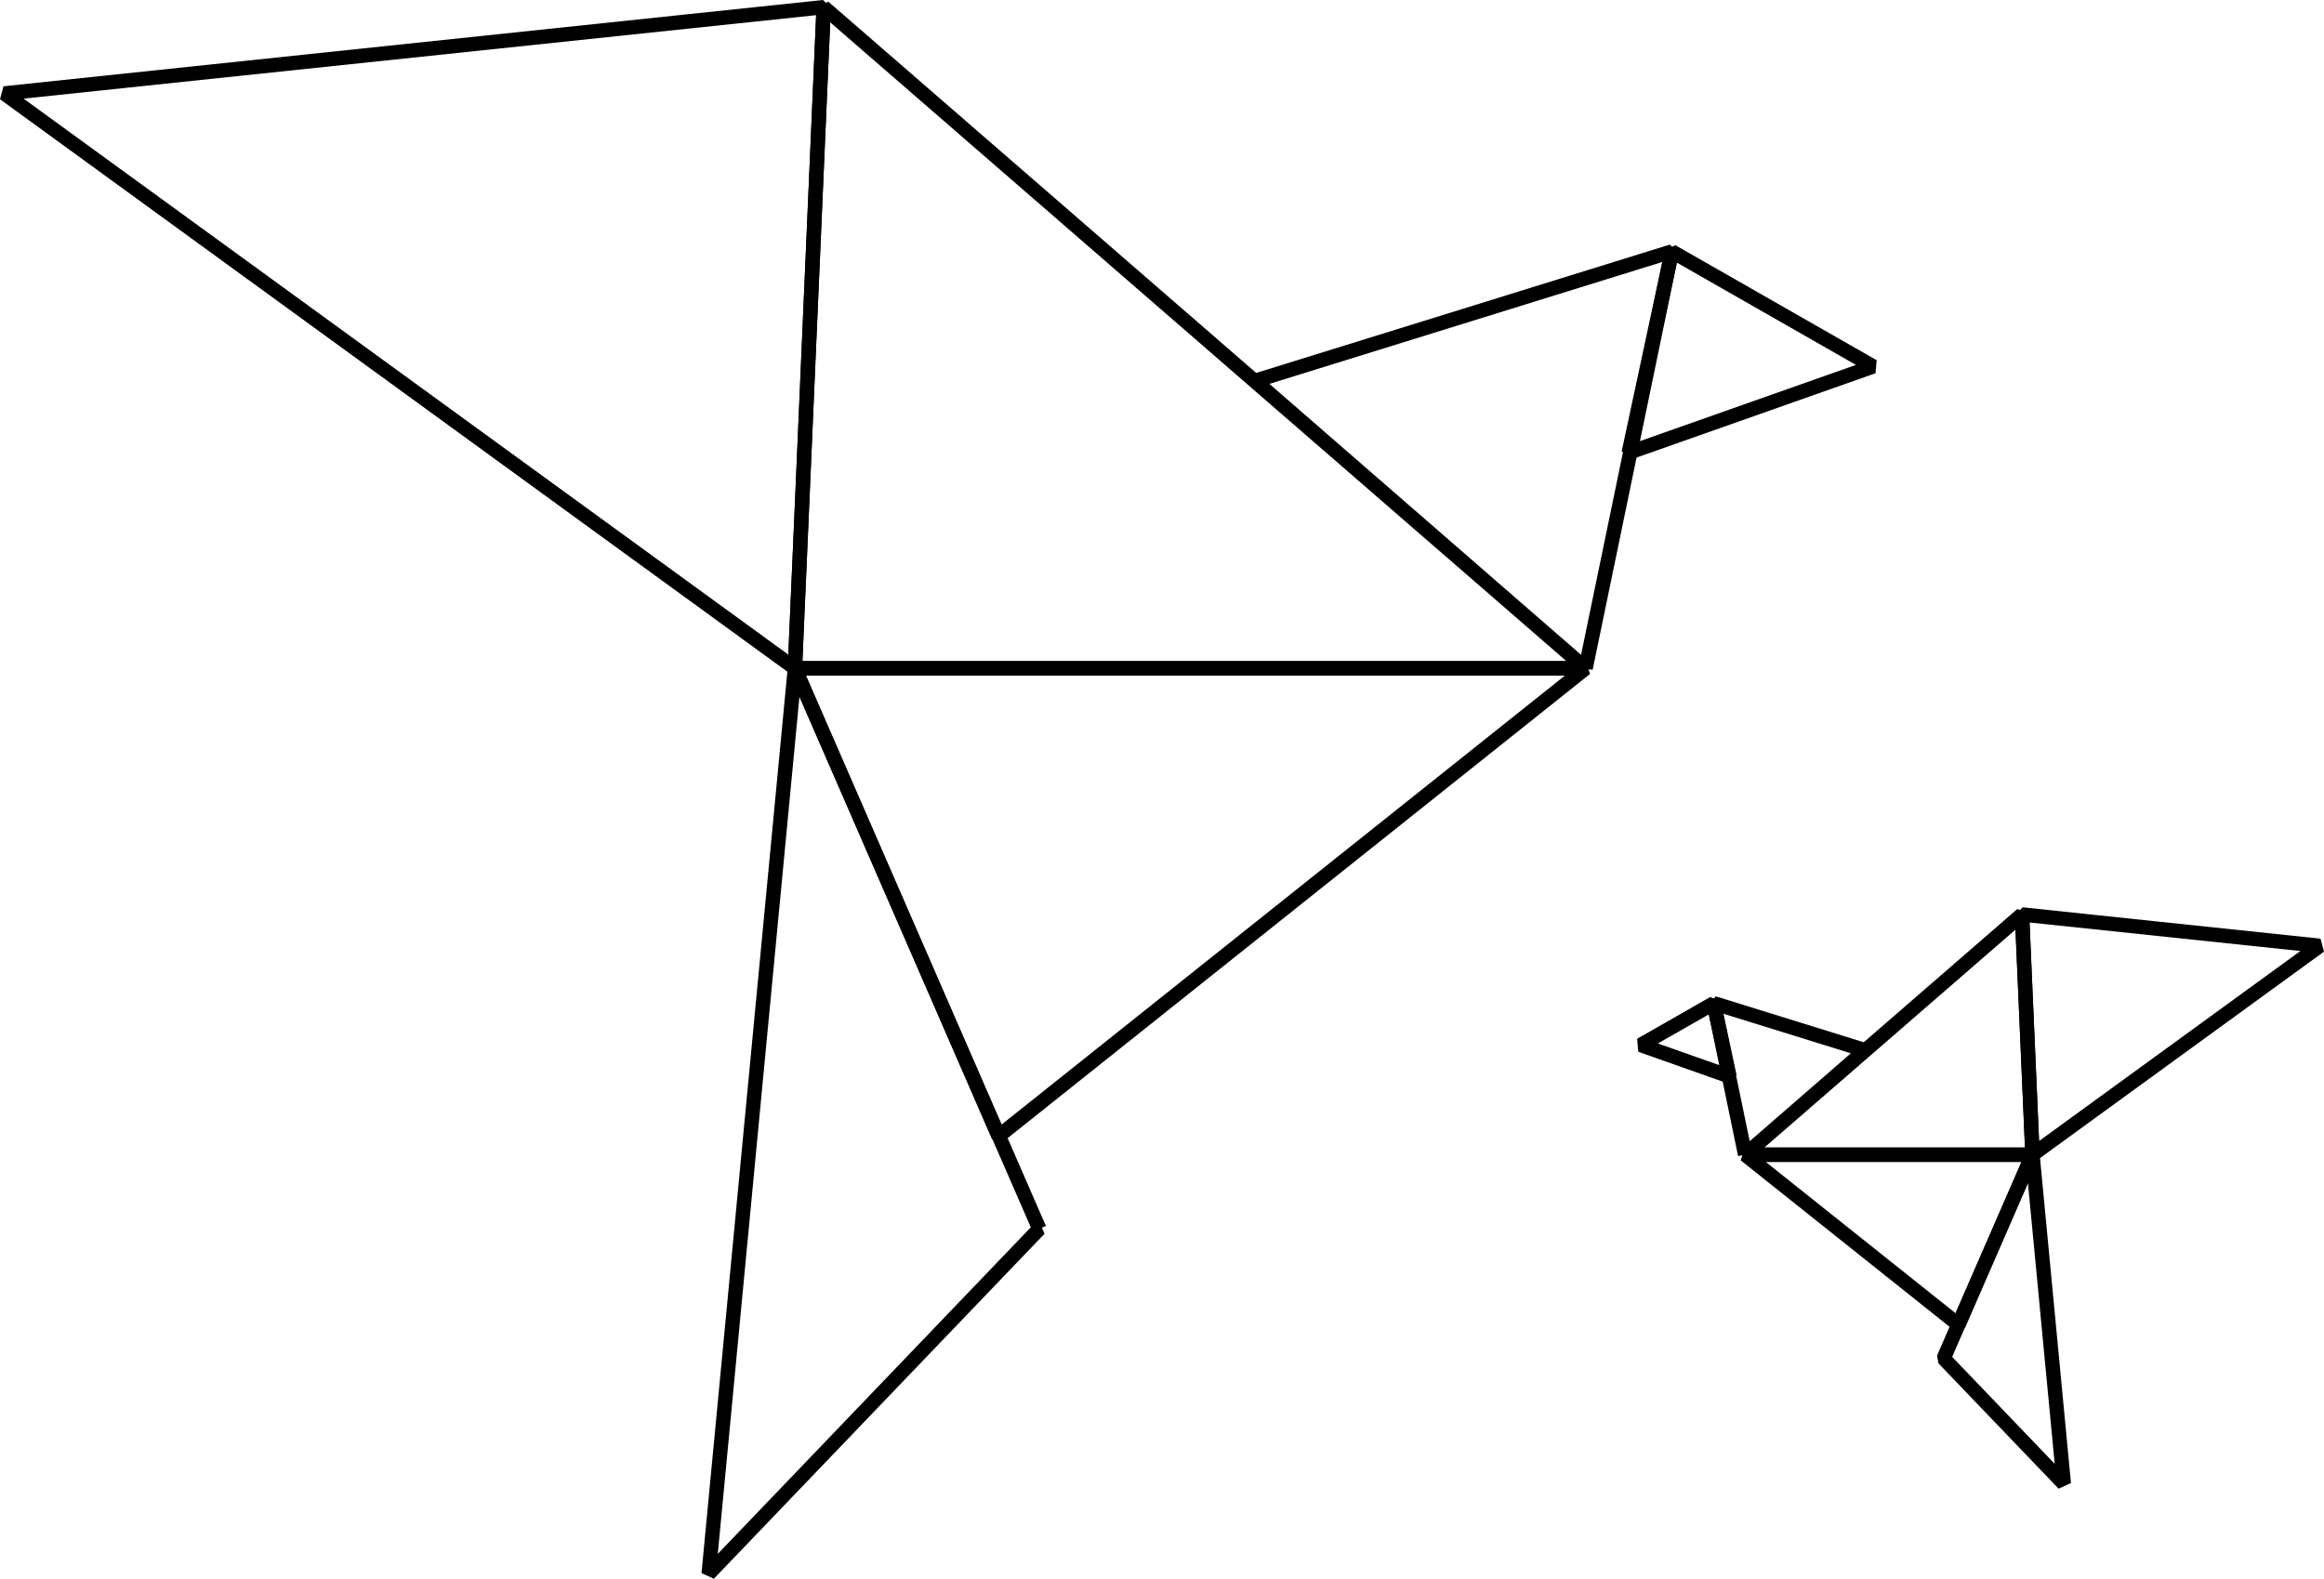<?xml version="1.0" encoding="UTF-8" ?>
<svg id="006e331d-ad3a-4f05-b29a-8ab3b73d72cb" data-name="Layer 1" xmlns="http://www.w3.org/2000/svg" viewBox="0 0 161.656 109.843"><defs><style>.\38 f40c986-4bef-49b2-a39f-5eb74e3698a1{fill:none;stroke:#000;stroke-linecap:square;stroke-linejoin:bevel}</style></defs><title>icon-birds.</title><path class="8f40c986-4bef-49b2-a39f-5eb74e3698a1" d="M116.294 17.497l14 8-17 6 3-14z"/><path class="8f40c986-4bef-49b2-a39f-5eb74e3698a1" d="M110.294 46.497l-23-20 29-9-6 29zm-53-46l53 46h-55l2-46z"/><path class="8f40c986-4bef-49b2-a39f-5eb74e3698a1" d="M57.294.497l-57 6.004 55 39.996 2-46zm53 46L69.457 79.052 55.294 46.497h55z"/><path class="8f40c986-4bef-49b2-a39f-5eb74e3698a1" d="M72.294 85.497l-17-39-6 63 23-24zm46.917-15.695l-5.087 2.907 6.177 2.181-1.09-5.088z"/><path class="8f40c986-4bef-49b2-a39f-5eb74e3698a1" d="M121.391 80.34l8.358-7.267-10.538-3.271 2.18 10.538zm19.259-16.715L121.391 80.34h19.986l-.727-16.715z"/><path class="8f40c986-4bef-49b2-a39f-5eb74e3698a1" d="M140.65 63.625l20.712 2.182-19.985 14.533-.727-16.715zM121.391 80.34l14.839 11.829 5.147-11.829h-19.986z"/><path class="8f40c986-4bef-49b2-a39f-5eb74e3698a1" d="M135.199 94.511l6.178-14.171 2.18 22.892-8.358-8.721z"/></svg>
